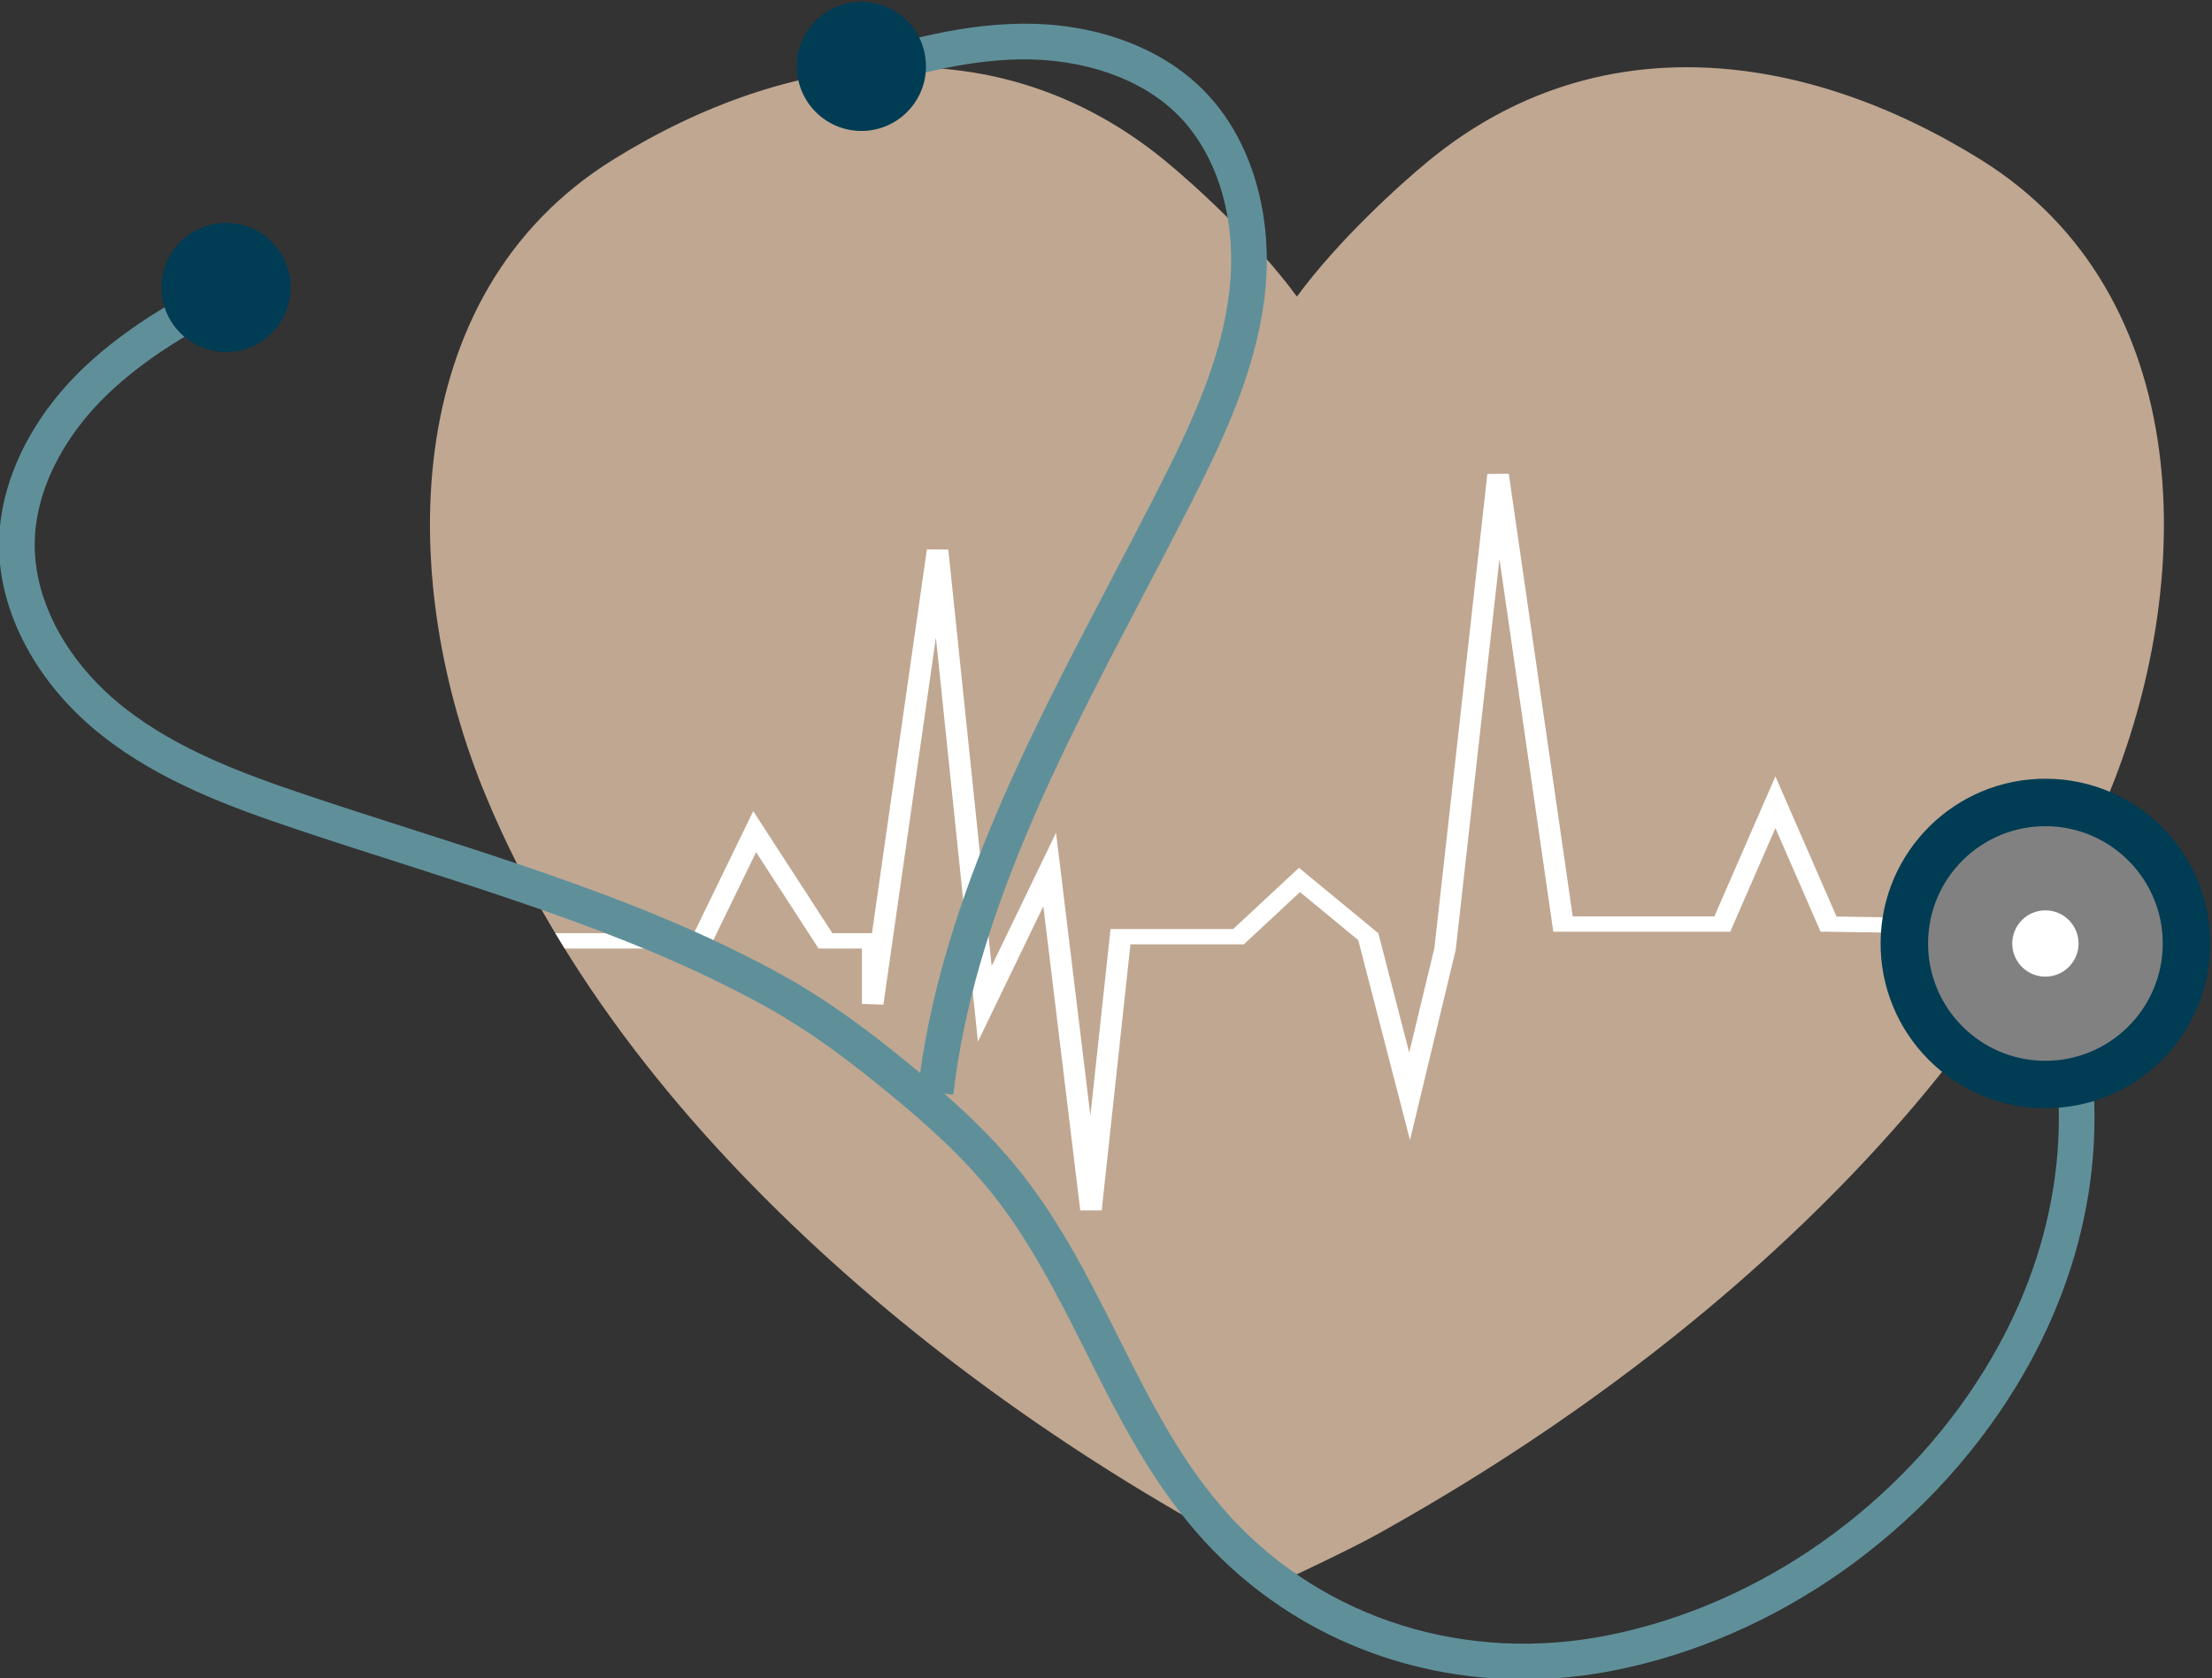 <?xml version="1.0" encoding="UTF-8" standalone="no"?>
<!-- Created with Inkscape (http://www.inkscape.org/) -->

<svg
   version="1.1"
   id="svg9381"
   width="345.645"
   height="262.297"
   viewBox="0 0 345.645 262.297"
   sodipodi:docname="ruhipro-logo-infirmiere-DR510-souare-infirmiere-1.svg"
   inkscape:version="1.2.2 (b0a8486541, 2022-12-01)"
   xmlns:inkscape="http://www.inkscape.org/namespaces/inkscape"
   xmlns:sodipodi="http://sodipodi.sourceforge.net/DTD/sodipodi-0.dtd"
   xmlns="http://www.w3.org/2000/svg"
   xmlns:svg="http://www.w3.org/2000/svg">
  <rect x="0" y="0" width="345.645" height="262.297" fill="#333333" stroke="none"/>
  <defs
     id="defs9385">
    <clipPath
       clipPathUnits="userSpaceOnUse"
       id="clipPath9407">
      <path
         d="M 0,500 H 500 V 0 H 0 Z"
         id="path9405" />
    </clipPath>
    <clipPath
       clipPathUnits="userSpaceOnUse"
       id="clipPath9439">
      <path
         d="M 0,500 H 500 V 0 H 0 Z"
         id="path9437" />
    </clipPath>
    <clipPath
       clipPathUnits="userSpaceOnUse"
       id="clipPath9491">
      <path
         d="M 0,500 H 500 V 0 H 0 Z"
         id="path9489" />
    </clipPath>
    <clipPath
       clipPathUnits="userSpaceOnUse"
       id="clipPath9577">
      <path
         d="M 0,500 H 500 V 0 H 0 Z"
         id="path9575" />
    </clipPath>
  </defs>
  <sodipodi:namedview
     id="namedview9383"
     pagecolor="#ffffff"
     bordercolor="#666666"
     borderopacity="1.0"
     inkscape:showpageshadow="2"
     inkscape:pageopacity="0.0"
     inkscape:pagecheckerboard="0"
     inkscape:deskcolor="#d1d1d1"
     showgrid="false"
     inkscape:zoom="1.7797877"
     inkscape:cx="220.25099"
     inkscape:cy="133.16195"
     inkscape:window-width="1920"
     inkscape:window-height="1011"
     inkscape:window-x="0"
     inkscape:window-y="32"
     inkscape:window-maximized="1"
     inkscape:current-layer="g9435">
    <inkscape:page
       x="0"
       y="0"
       id="page9387"
       width="345.645"
       height="262.297" />
  </sodipodi:namedview>
  <g
     id="g9389"
     inkscape:groupmode="layer"
     inkscape:label="Page 1"
     transform="matrix(1.333,0,0,-1.333,-190.944,557.273)">
    <g
       id="g9433"
       transform="matrix(2.041,0,0,2.041,-419.052,-435.205)"
       style="stroke-width:0.49">
      <g
         id="g9435"
         clip-path="url(#clipPath9439)"
         style="stroke-width:0.49">
        <g
           id="g9441"
           transform="translate(389.259,408.893)"
           style="stroke-width:0.49;fill:#c0a791;fill-opacity:1">
          <path
             d="m 0,0 c -10.083,6.268 -22,7.844 -31.637,-0.014 -1.725,-1.408 -5.266,-4.629 -7.634,-7.855 -2.367,3.226 -5.908,6.447 -7.633,7.855 -9.637,7.858 -21.554,6.282 -31.636,0.014 -12.507,-7.773 -12.38,-24.426 -7.283,-36.635 4.305,-10.316 11.571,-19.204 19.808,-26.651 4.226,-3.82 8.759,-7.297 13.503,-10.448 2.318,-1.538 4.686,-2.999 7.101,-4.379 1.706,-0.975 2.353,-1.363 6.14,-3.16 3.789,1.797 4.436,2.185 6.141,3.16 2.415,1.38 4.783,2.841 7.101,4.379 4.744,3.151 9.278,6.628 13.504,10.448 8.236,7.447 15.502,16.335 19.808,26.651 C 12.38,-24.426 12.506,-7.773 0,0"
             style="fill:#c0a791;fill-opacity:1;fill-rule:nonzero;stroke:none;stroke-width:0.49"
             id="path9443" />
        </g>
        <g
           id="g9445"
           transform="translate(380.979,365.407)"
           style="stroke-width:0.49">
          <path
             d="M 0,0 -3.509,8.052 -7.015,0.007 h -8.135 l -3.672,25.43 -1.231,-0.01 -3.042,-27.234 -1.446,-6.007 -1.773,6.854 -4.56,3.758 -3.777,-3.515 h -7.045 l -1.158,-10.72 -1.972,16.251 -3.698,-7.662 -2.489,23.928 -1.231,0.012 -3.154,-22.05 h -2.274 l -4.545,7.012 -3.408,-7.012 h -7.958 c 0.177,-0.296 0.356,-0.588 0.538,-0.881 h 8.301 l 2.691,5.538 3.589,-5.538 h 2.488 v -3.18 l 1.234,-0.045 3.015,21.086 2.415,-23.212 3.757,7.784 2.12,-17.477 1.232,0.004 1.651,15.281 h 6.511 l 3.226,3.002 3.346,-2.759 2.972,-11.489 2.627,10.927 2.512,22.462 3.092,-21.419 h 10.162 l 2.595,5.955 2.591,-5.948 12.458,-0.191 c 0.174,0.29 0.346,0.581 0.516,0.873 z"
             style="fill:#ffffff;fill-opacity:1;fill-rule:nonzero;stroke:none;stroke-width:0.49"
             id="path9447" />
        </g>
        <g
           id="g9449"
           transform="translate(363,321.582)"
           style="stroke-width:0.49;fill:#5f909a;fill-opacity:1">
          <path
             d="m 0,0 c -6.973,0 -13.55,2.779 -18.268,7.879 -3.012,3.259 -4.965,7.149 -6.853,10.911 -1.66,3.307 -3.376,6.726 -5.782,9.591 -1.82,2.164 -3.96,4.025 -6.616,6.152 -2.169,1.738 -4.148,3.093 -6.044,4.142 -1.952,1.078 -4.043,2.086 -6.394,3.078 -1.994,0.842 -4.196,1.681 -6.732,2.565 -2.347,0.817 -4.705,1.579 -6.916,2.289 l -1.004,0.322 c -1.973,0.632 -3.945,1.263 -5.908,1.923 -3.791,1.274 -7.769,2.736 -11.09,5.344 -3.736,2.934 -5.959,7.049 -5.947,11.006 0.011,3.529 1.794,7.24 4.894,10.182 2.644,2.511 5.897,4.264 9.276,5.986 l 0.929,-1.824 c -3.363,-1.713 -6.348,-3.321 -8.796,-5.647 -2.696,-2.558 -4.247,-5.731 -4.256,-8.703 -0.011,-3.332 1.92,-6.842 5.164,-9.39 3.065,-2.408 6.857,-3.797 10.478,-5.014 1.954,-0.656 3.918,-1.286 5.88,-1.915 l 1.004,-0.321 c 2.225,-0.714 4.595,-1.48 6.964,-2.306 2.579,-0.898 4.822,-1.752 6.856,-2.611 2.418,-1.021 4.573,-2.059 6.588,-3.173 2,-1.106 4.071,-2.524 6.334,-4.336 2.75,-2.203 4.976,-4.14 6.902,-6.433 2.562,-3.049 4.332,-6.577 6.045,-9.989 1.908,-3.802 3.711,-7.394 6.527,-10.439 5.407,-5.846 13.493,-8.363 21.638,-6.735 8.731,1.747 16.814,7.453 21.619,15.265 4.086,6.642 5.281,14.105 3.367,21.014 l 1.972,0.546 C 33.899,31.896 32.622,23.859 28.234,16.727 23.137,8.439 14.553,2.384 5.274,0.527 3.507,0.173 1.741,0 0,0"
             style="fill:#5f909a;fill-opacity:1;fill-rule:nonzero;stroke:none;stroke-width:0.49"
             id="path9451" />
        </g>
        <g
           id="g9453"
           transform="translate(285.604,399.21)"
           style="stroke-width:0.49">
          <path
             d="M 0,0 C 1.291,-1.589 3.626,-1.832 5.216,-0.541 6.806,0.751 7.047,3.086 5.756,4.676 4.465,6.265 2.13,6.507 0.54,5.216 -1.05,3.925 -1.291,1.59 0,0"
             style="fill:#003c54;fill-opacity:1;fill-rule:nonzero;stroke:none;stroke-width:0.49"
             id="path9455" />
        </g>
        <g
           id="g9457"
           transform="translate(330.251,355.168)"
           style="stroke-width:0.49;fill:#5f909a;fill-opacity:1">
          <path
             d="m 0,0 -2.034,0.237 c 1.225,10.502 6.23,20.053 11.069,29.288 0.963,1.836 1.923,3.669 2.853,5.506 1.725,3.408 3.451,7.059 3.944,10.925 0.522,4.092 -0.566,7.947 -2.912,10.313 C 10.826,58.38 7.488,59.542 3.779,59.482 0.404,59.419 -2.85,58.47 -6.449,57.33 l -0.618,1.951 c 3.616,1.145 7.164,2.179 10.808,2.247 4.284,0.091 8.148,-1.312 10.633,-3.818 2.785,-2.81 4.09,-7.3 3.489,-12.013 C 17.328,41.508 15.52,37.674 13.714,34.106 12.78,32.262 11.814,30.42 10.848,28.575 6.096,19.505 1.18,10.125 0,0"
             style="fill:#5f909a;fill-opacity:1;fill-rule:nonzero;stroke:none;stroke-width:0.49"
             id="path9459" />
        </g>
        <g
           id="g9461"
           transform="translate(328.666,414.602)"
           style="stroke-width:0.49">
          <path
             d="m 0,0 c 0.196,-2.039 -1.297,-3.85 -3.336,-4.046 -2.038,-0.196 -3.85,1.298 -4.046,3.336 -0.195,2.039 1.298,3.85 3.336,4.046 C -2.007,3.532 -0.195,2.039 0,0"
             style="fill:#003c54;fill-opacity:1;fill-rule:nonzero;stroke:none;stroke-width:0.49"
             id="path9463" />
        </g>
        <g
           id="g9465"
           transform="translate(383.512,363.939)"
           style="stroke-width:0.49">
          <path
             d="m 0,0 c -0.045,-5.228 4.156,-9.501 9.384,-9.546 5.227,-0.045 9.502,4.156 9.546,9.383 C 18.975,5.065 14.773,9.339 9.546,9.384 4.318,9.429 0.045,5.228 0,0"
             style="fill:#003c54;fill-opacity:1;fill-rule:nonzero;stroke:none;stroke-width:0.49"
             id="path9467" />
        </g>
        <g
           id="g9469"
           transform="translate(386.237,363.916)"
           style="stroke-width:0.49">
          <path
             d="m 0,0 c -0.031,-3.722 2.96,-6.765 6.682,-6.797 3.721,-0.032 6.764,2.96 6.797,6.681 C 13.511,3.606 10.52,6.649 6.797,6.681 3.075,6.713 0.032,3.722 0,0"
             style="fill:#818181;fill-opacity:1;fill-rule:nonzero;stroke:none;stroke-width:0.49"
             id="path9471" />
        </g>
        <g
           id="g9473"
           transform="translate(391.072,363.874)"
           style="stroke-width:0.49">
          <path
             d="M 0,0 C -0.009,-1.052 0.836,-1.912 1.888,-1.92 2.939,-1.93 3.8,-1.084 3.809,-0.033 3.817,1.019 2.973,1.879 1.921,1.888 0.869,1.897 0.009,1.052 0,0"
             style="fill:#ffffff;fill-opacity:1;fill-rule:nonzero;stroke:none;stroke-width:0.49"
             id="path9475" />
        </g>
      </g>
    </g>
    <g
       id="g9485">
      <g
         id="g9487"
         clip-path="url(#clipPath9491)" />
    </g>
  </g>
</svg>
